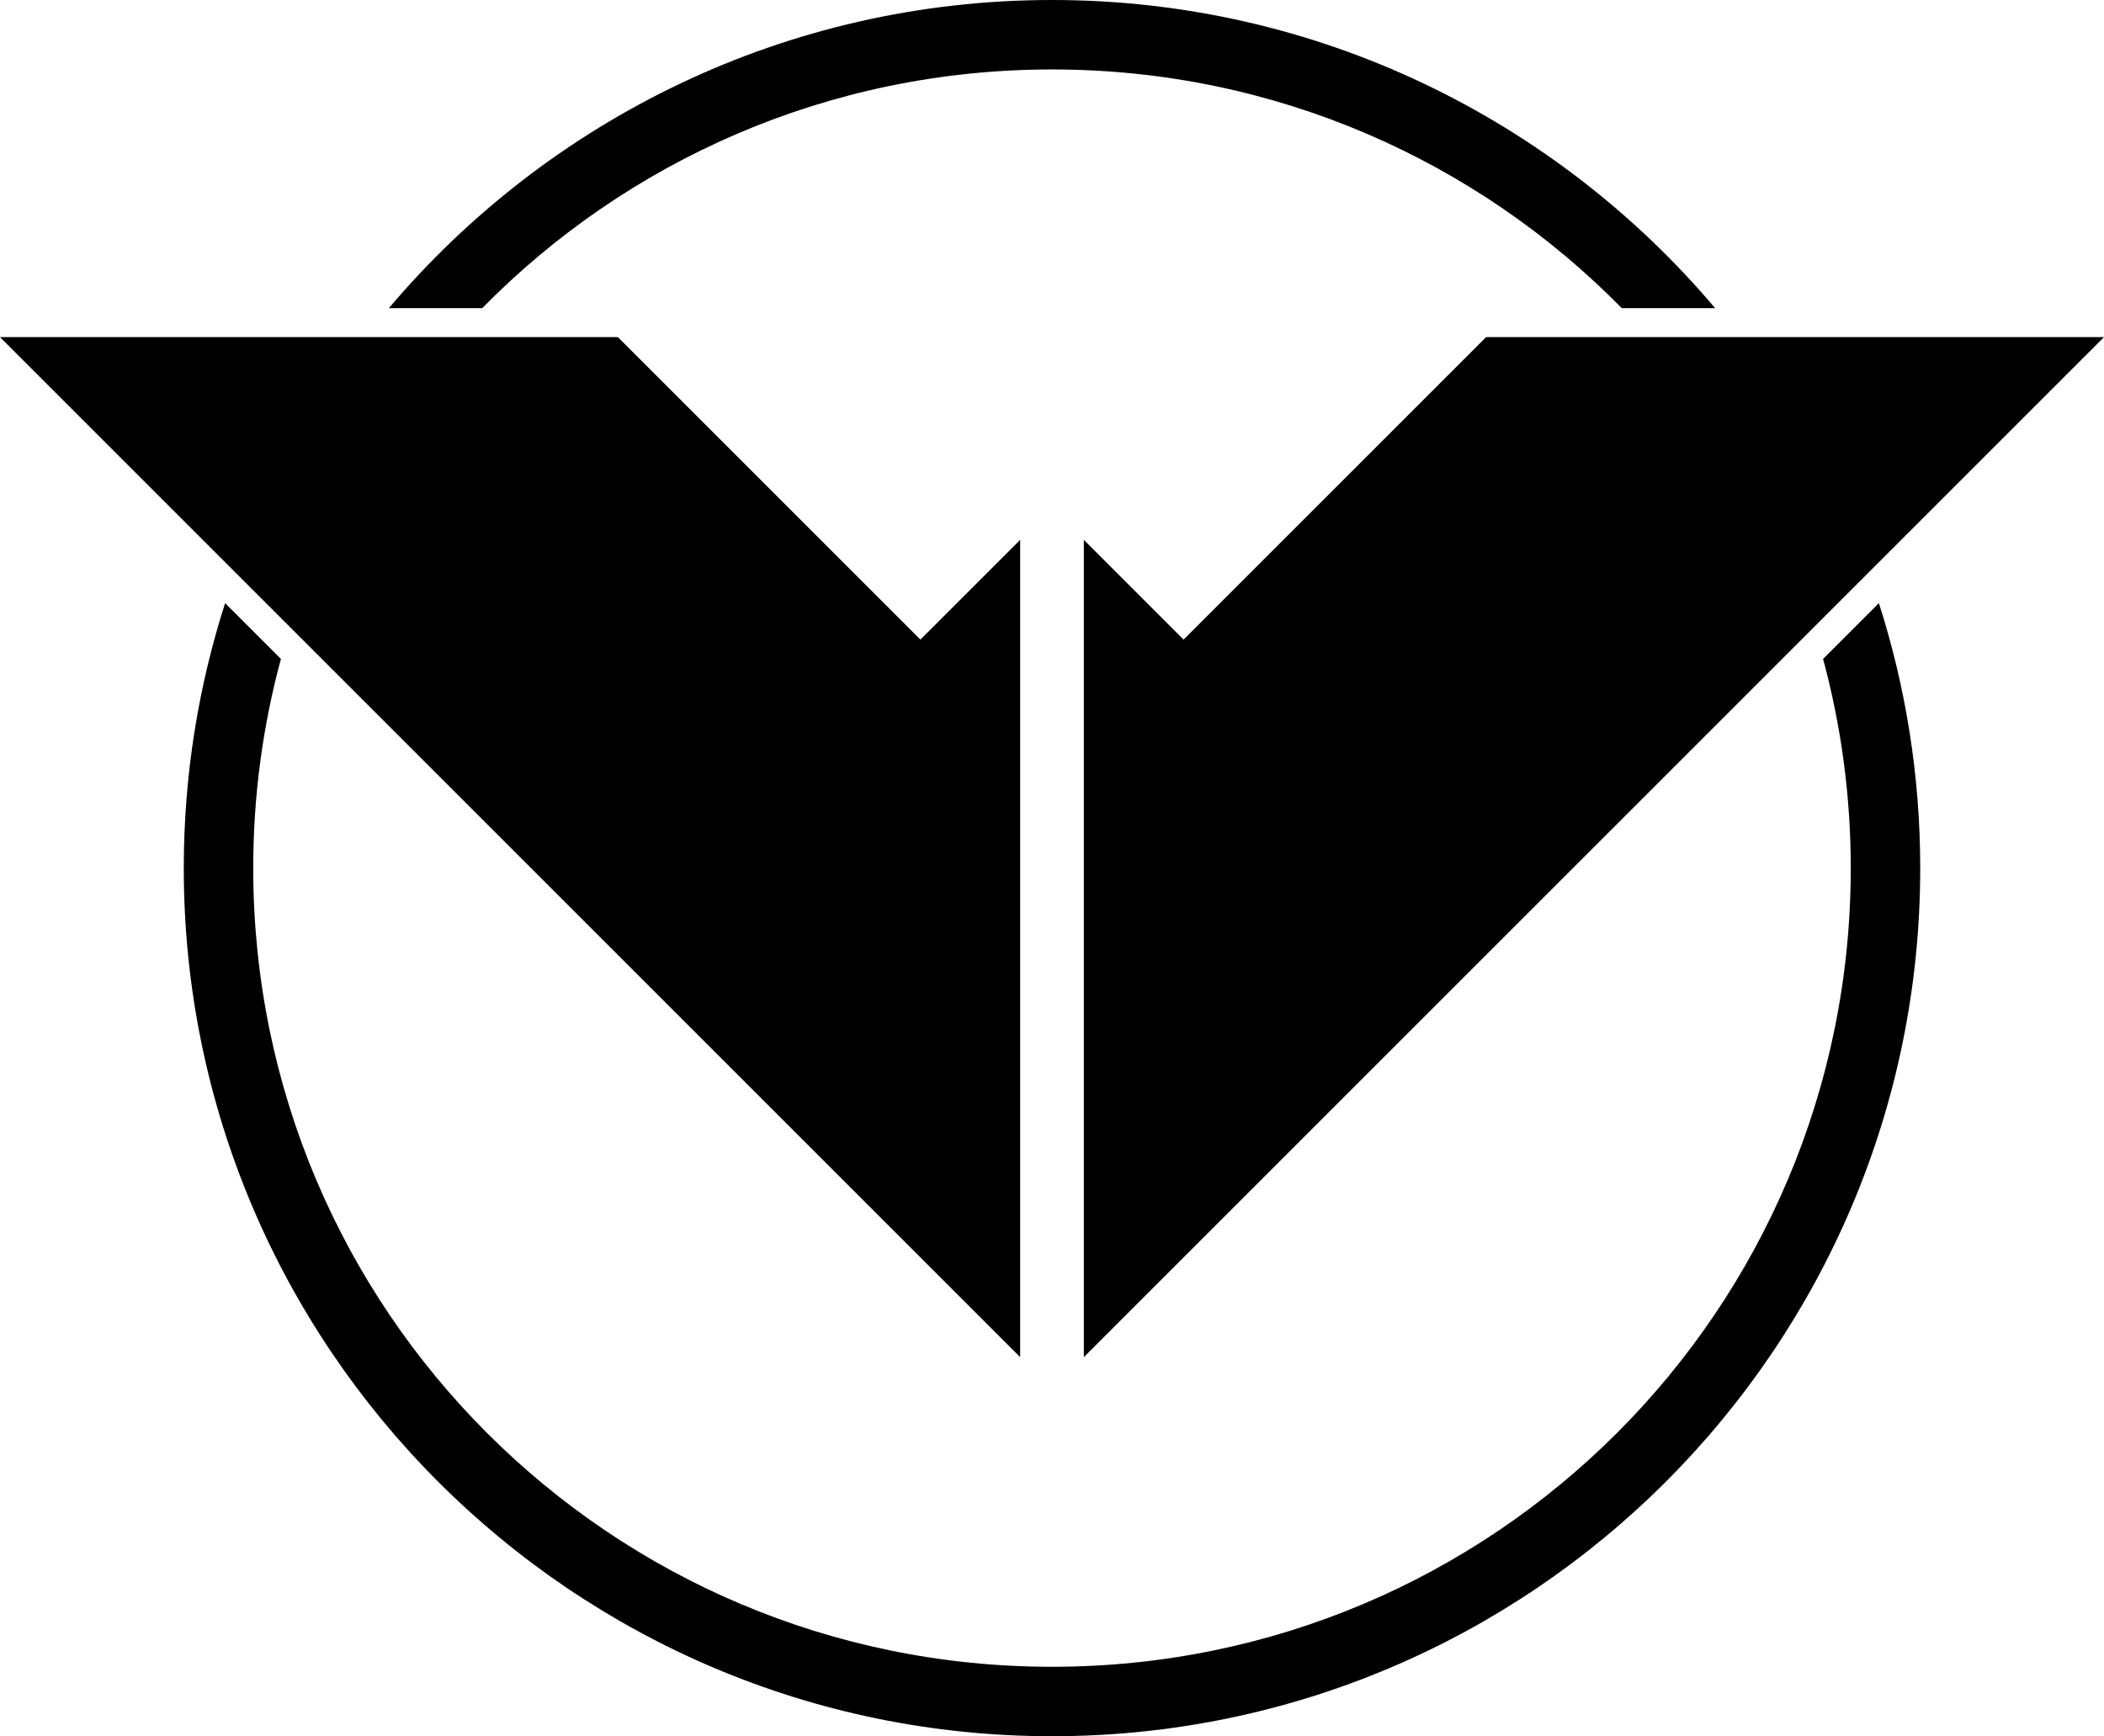 <?xml version="1.0" encoding="UTF-8" standalone="no"?>
<svg
   xmlns:dc="http://purl.org/dc/elements/1.1/"
   xmlns:cc="http://creativecommons.org/ns#"
   xmlns:rdf="http://www.w3.org/1999/02/22-rdf-syntax-ns#"
   xmlns:svg="http://www.w3.org/2000/svg"
   xmlns="http://www.w3.org/2000/svg"
   xmlns:sodipodi="http://sodipodi.sourceforge.net/DTD/sodipodi-0.dtd"
   xmlns:inkscape="http://www.inkscape.org/namespaces/inkscape"
   viewBox="0 0 363.5 300"
   height="300"
   width="363.5"
   version="1.1"
   id="svg3336"
   inkscape:version="0.91 r13725"
   sodipodi:docname="Nankai_corporate_mark_old.svg">
  <sodipodi:namedview
     pagecolor="#ffffff"
     bordercolor="#666666"
     borderopacity="1"
     objecttolerance="10"
     gridtolerance="10"
     guidetolerance="10"
     inkscape:pageopacity="0"
     inkscape:pageshadow="2"
     inkscape:window-width="1920"
     inkscape:window-height="1017"
     id="namedview6"
     showgrid="false"
     fit-margin-top="0"
     fit-margin-left="0"
     fit-margin-right="0"
     fit-margin-bottom="0"
     inkscape:zoom="2.4842105"
     inkscape:cx="136.99587"
     inkscape:cy="153.13466"
     inkscape:window-x="-8"
     inkscape:window-y="-8"
     inkscape:window-maximized="1"
     inkscape:current-layer="svg3336" />
  <defs
     id="defs3340" />
  <path
     inkscape:connector-curvature="0"
     style="color:#000000;font-style:normal;font-variant:normal;font-weight:normal;font-stretch:normal;font-size:medium;line-height:normal;font-family:sans-serif;text-indent:0;text-align:start;text-decoration:none;text-decoration-line:none;text-decoration-style:solid;text-decoration-color:#000000;letter-spacing:normal;word-spacing:normal;text-transform:none;direction:ltr;block-progression:tb;writing-mode:lr-tb;baseline-shift:baseline;text-anchor:start;white-space:normal;clip-rule:nonzero;display:inline;overflow:visible;visibility:visible;opacity:1;isolation:auto;mix-blend-mode:normal;color-interpolation:sRGB;color-interpolation-filters:linearRGB;solid-color:#000000;solid-opacity:1;fill:#000000;fill-opacity:1;fill-rule:nonzero;stroke:none;stroke-width:12;stroke-linecap:round;stroke-linejoin:round;stroke-miterlimit:4;stroke-dasharray:none;stroke-dashoffset:0;stroke-opacity:1;color-rendering:auto;image-rendering:auto;shape-rendering:auto;text-rendering:auto;enable-background:accumulate"
     d="M 181.75,0 C 135.833,0 94.707,20.696 67.18,53.25 l 16.125,0 C 108.332,27.786 143.175,12 181.75,12 c 38.575,0 73.418,15.786 98.445,41.25 l 16.125,0 C 268.793,20.696 227.667,0 181.75,0 Z M 59.406,63.25 C 52.695,72.693 47.058,82.948 42.652,93.832 l 9.262,9.262 C 57.175,88.509 64.825,75.074 74.387,63.25 l -14.98,0 z m 229.707,0 c 9.562,11.824 17.212,25.26 22.473,39.844 l 9.262,-9.262 C 316.442,82.948 310.805,72.693 304.094,63.25 l -14.98,0 z M 38.893,104.213 C 34.261,118.651 31.75,134.035 31.75,150 c 0,82.772 67.228,150 150,150 82.772,0 150,-67.228 150,-150 0,-15.966 -2.511,-31.349 -7.143,-45.787 l -9.641,9.641 c 3.112,11.52 4.783,23.635 4.783,36.146 0,76.286 -61.714,138 -138,138 -76.286,0 -138,-61.714 -138,-138 0,-12.512 1.671,-24.627 4.783,-36.146 l -9.641,-9.641 z"
     id="path2838-7-4-1-1-7-1-0-3-9-1-6" />
  <path
     style="display:inline;fill:#000000;fill-rule:evenodd;stroke:none;stroke-width:1px;stroke-linecap:butt;stroke-linejoin:miter;stroke-opacity:1"
     d="m 187.25,234.5 176.25,-176.25 -106.75,0 -52.267,52.267 -17.233,-17.232 z"
     id="path4632"
     inkscape:connector-curvature="0"
     sodipodi:nodetypes="cccccc" />
  <path
     style="display:inline;fill:#000000;fill-rule:evenodd;stroke:none;stroke-width:1px;stroke-linecap:butt;stroke-linejoin:miter;stroke-opacity:1"
     d="M 176.25,234.5 0,58.25 l 106.75,0 52.267,52.267 L 176.25,93.285 Z"
     id="path4632-8"
     inkscape:connector-curvature="0"
     sodipodi:nodetypes="cccccc" />
</svg>
